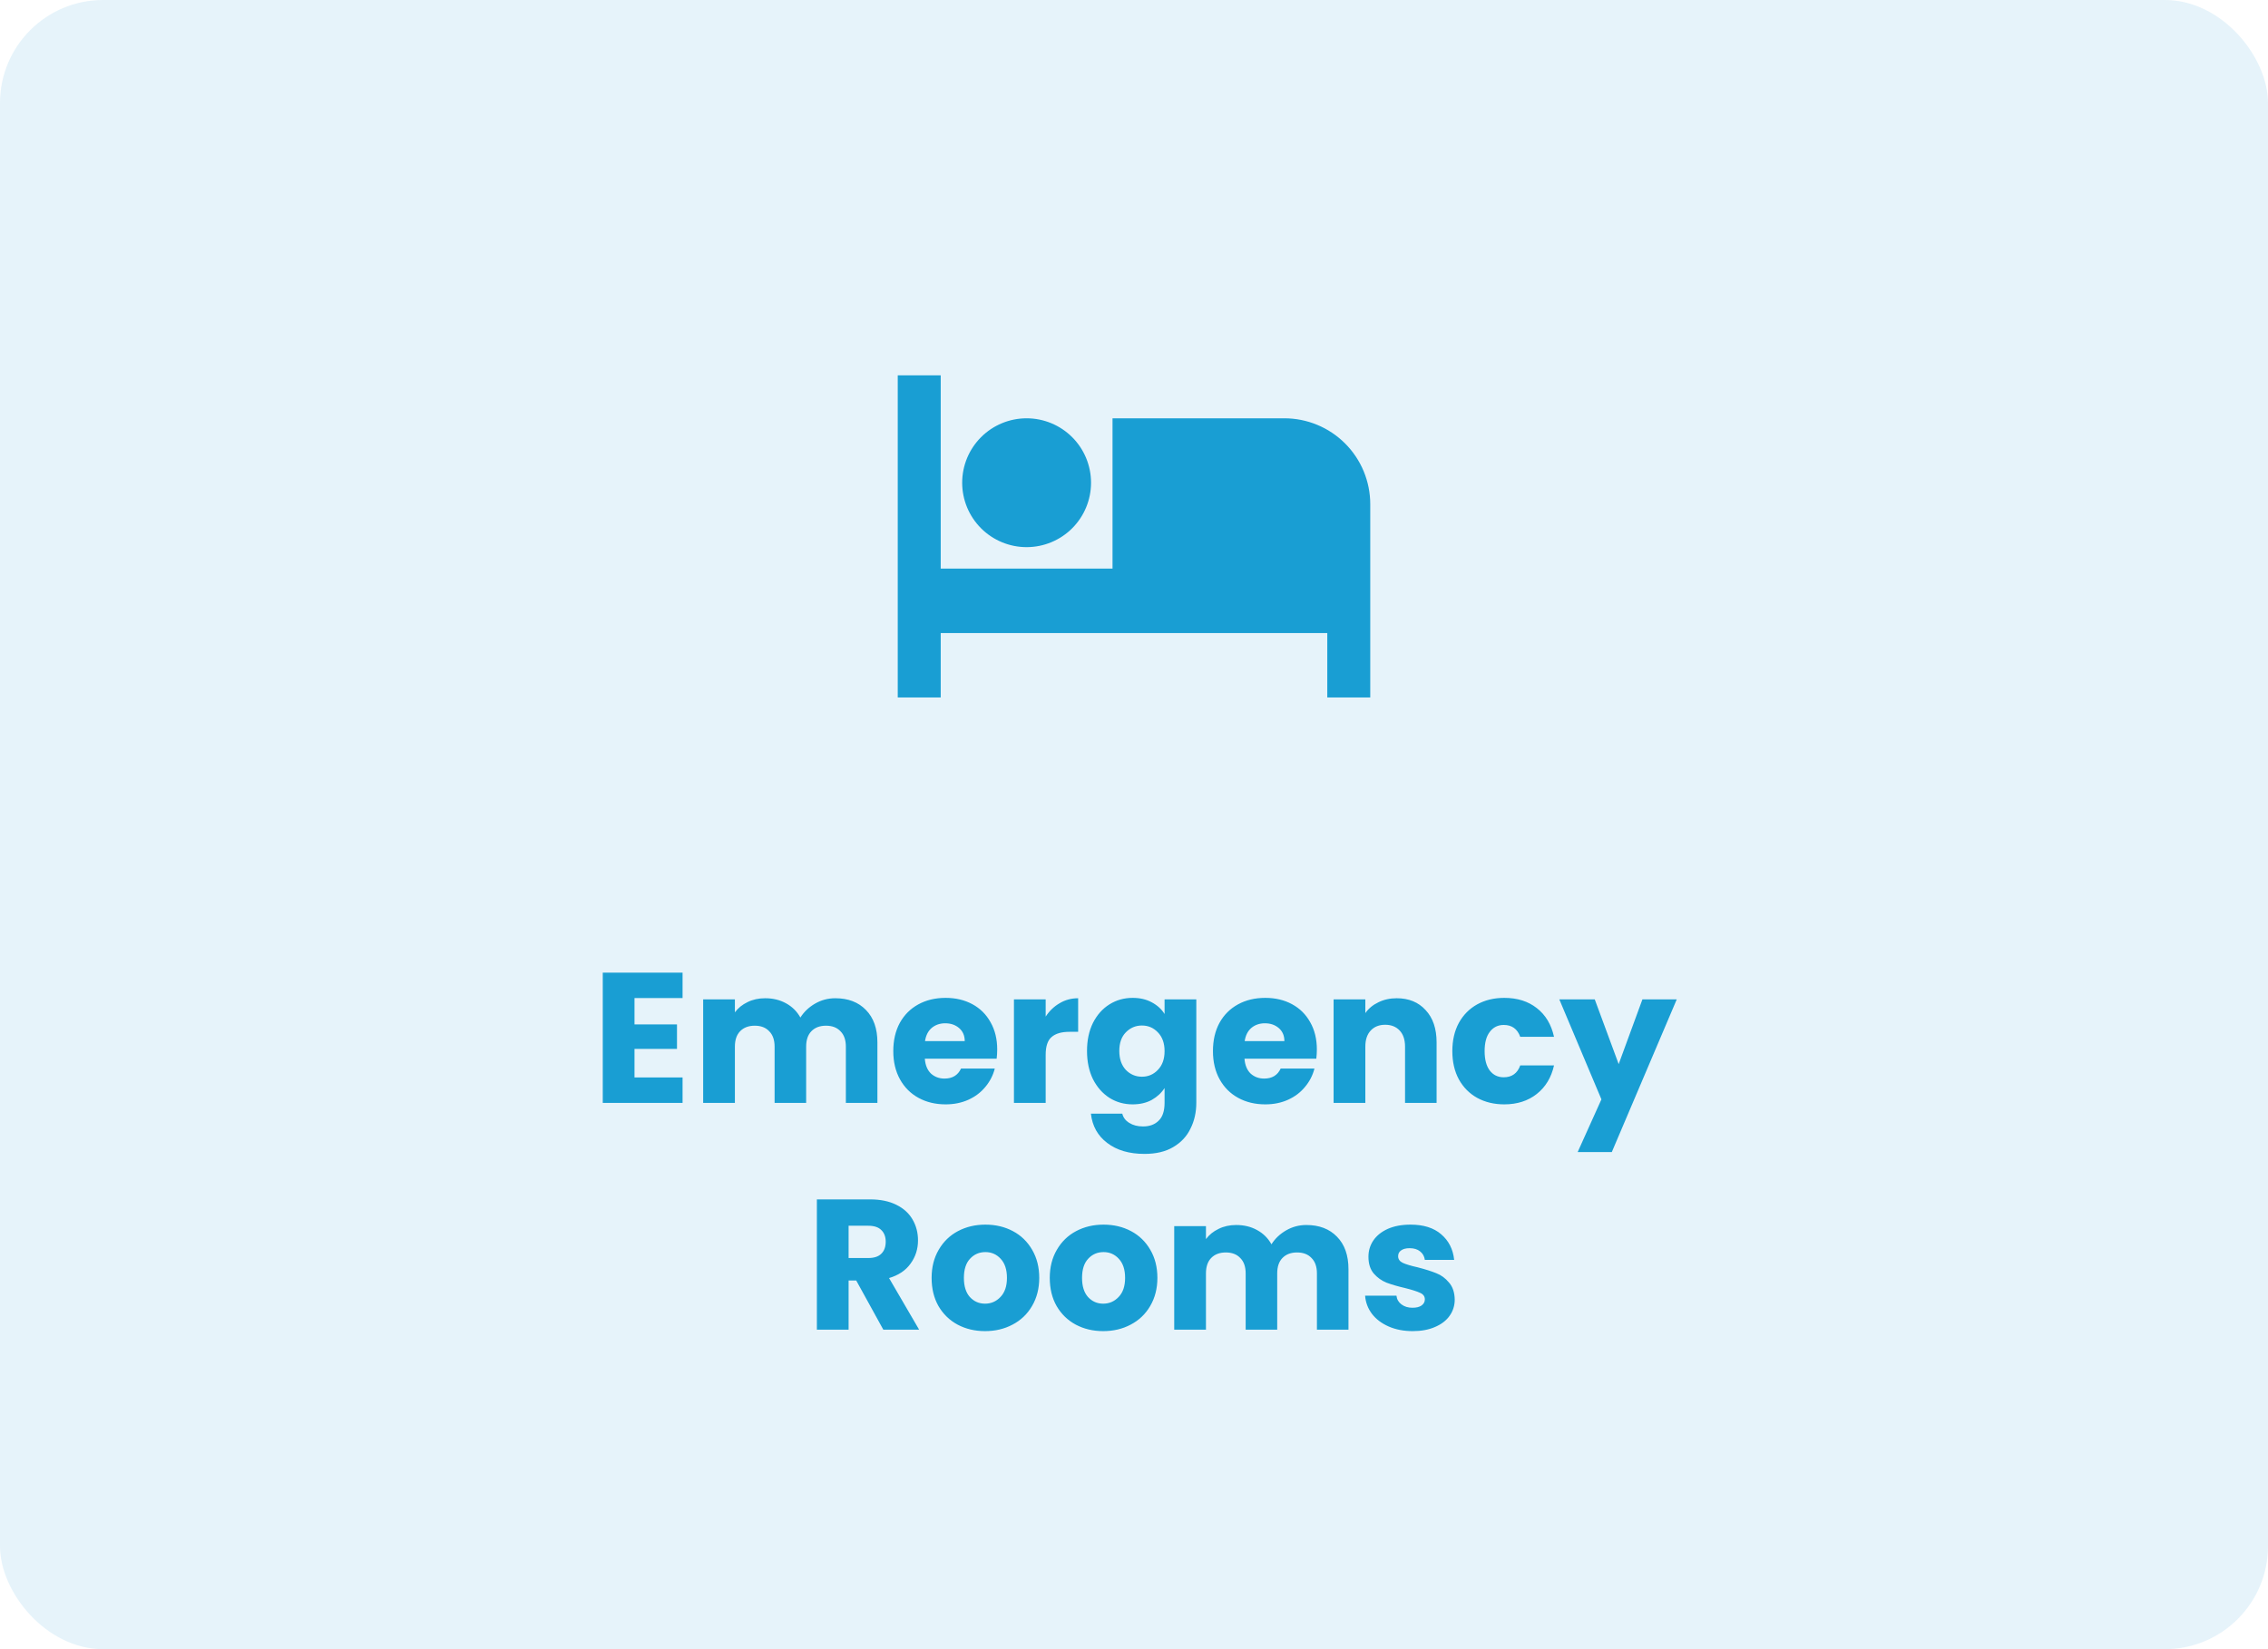 <svg width="220" height="160" viewBox="0 0 220 160" fill="none" xmlns="http://www.w3.org/2000/svg">
<rect width="220" height="160" rx="10" fill="#0088CA" fill-opacity="0.1"/>
<path d="M124.583 40.583H107.917V55.167H91.25V36.417H87.083V67.667H91.25V61.417H128.75V67.667H132.917V48.917C132.917 46.706 132.039 44.587 130.476 43.024C128.913 41.461 126.793 40.583 124.583 40.583ZM99.583 53.083C101.241 53.083 102.831 52.425 104.003 51.253C105.175 50.081 105.833 48.491 105.833 46.833C105.833 45.176 105.175 43.586 104.003 42.414C102.831 41.242 101.241 40.583 99.583 40.583C97.926 40.583 96.336 41.242 95.164 42.414C93.992 43.586 93.333 45.176 93.333 46.833C93.333 48.491 93.992 50.081 95.164 51.253C96.336 52.425 97.926 53.083 99.583 53.083Z" fill="#199ED3"/>
<path d="M61.547 96.83V99.386H65.669V101.762H61.547V104.534H66.21V107H58.469V94.364H66.21V96.83H61.547ZM81.024 96.848C82.272 96.848 83.262 97.226 83.994 97.982C84.738 98.738 85.11 99.788 85.11 101.132V107H82.05V101.546C82.05 100.898 81.876 100.4 81.528 100.052C81.192 99.692 80.724 99.512 80.124 99.512C79.524 99.512 79.05 99.692 78.702 100.052C78.366 100.4 78.198 100.898 78.198 101.546V107H75.138V101.546C75.138 100.898 74.964 100.4 74.616 100.052C74.28 99.692 73.812 99.512 73.212 99.512C72.612 99.512 72.138 99.692 71.79 100.052C71.454 100.4 71.286 100.898 71.286 101.546V107H68.208V96.956H71.286V98.216C71.598 97.796 72.006 97.466 72.51 97.226C73.014 96.974 73.584 96.848 74.22 96.848C74.976 96.848 75.648 97.01 76.236 97.334C76.836 97.658 77.304 98.12 77.64 98.72C77.988 98.168 78.462 97.718 79.062 97.37C79.662 97.022 80.316 96.848 81.024 96.848ZM96.731 101.816C96.731 102.104 96.713 102.404 96.677 102.716H89.71C89.758 103.34 89.957 103.82 90.305 104.156C90.665 104.48 91.103 104.642 91.618 104.642C92.386 104.642 92.921 104.318 93.221 103.67H96.496C96.329 104.33 96.022 104.924 95.579 105.452C95.147 105.98 94.6 106.394 93.941 106.694C93.281 106.994 92.543 107.144 91.727 107.144C90.743 107.144 89.867 106.934 89.099 106.514C88.331 106.094 87.731 105.494 87.299 104.714C86.867 103.934 86.65 103.022 86.65 101.978C86.65 100.934 86.861 100.022 87.281 99.242C87.713 98.462 88.312 97.862 89.081 97.442C89.849 97.022 90.731 96.812 91.727 96.812C92.698 96.812 93.562 97.016 94.319 97.424C95.075 97.832 95.662 98.414 96.082 99.17C96.514 99.926 96.731 100.808 96.731 101.816ZM93.581 101.006C93.581 100.478 93.4 100.058 93.04 99.746C92.68 99.434 92.231 99.278 91.691 99.278C91.174 99.278 90.737 99.428 90.376 99.728C90.028 100.028 89.812 100.454 89.728 101.006H93.581ZM101.432 98.63C101.792 98.078 102.242 97.646 102.782 97.334C103.322 97.01 103.922 96.848 104.582 96.848V100.106H103.736C102.968 100.106 102.392 100.274 102.008 100.61C101.624 100.934 101.432 101.51 101.432 102.338V107H98.354V96.956H101.432V98.63ZM109.87 96.812C110.578 96.812 111.196 96.956 111.724 97.244C112.264 97.532 112.678 97.91 112.966 98.378V96.956H116.044V106.982C116.044 107.906 115.858 108.74 115.486 109.484C115.126 110.24 114.568 110.84 113.812 111.284C113.068 111.728 112.138 111.95 111.022 111.95C109.534 111.95 108.328 111.596 107.404 110.888C106.48 110.192 105.952 109.244 105.82 108.044H108.862C108.958 108.428 109.186 108.728 109.546 108.944C109.906 109.172 110.35 109.286 110.878 109.286C111.514 109.286 112.018 109.1 112.39 108.728C112.774 108.368 112.966 107.786 112.966 106.982V105.56C112.666 106.028 112.252 106.412 111.724 106.712C111.196 107 110.578 107.144 109.87 107.144C109.042 107.144 108.292 106.934 107.62 106.514C106.948 106.082 106.414 105.476 106.018 104.696C105.634 103.904 105.442 102.992 105.442 101.96C105.442 100.928 105.634 100.022 106.018 99.242C106.414 98.462 106.948 97.862 107.62 97.442C108.292 97.022 109.042 96.812 109.87 96.812ZM112.966 101.978C112.966 101.21 112.75 100.604 112.318 100.16C111.898 99.716 111.382 99.494 110.77 99.494C110.158 99.494 109.636 99.716 109.204 100.16C108.784 100.592 108.574 101.192 108.574 101.96C108.574 102.728 108.784 103.34 109.204 103.796C109.636 104.24 110.158 104.462 110.77 104.462C111.382 104.462 111.898 104.24 112.318 103.796C112.75 103.352 112.966 102.746 112.966 101.978ZM127.738 101.816C127.738 102.104 127.72 102.404 127.684 102.716H120.718C120.766 103.34 120.964 103.82 121.312 104.156C121.672 104.48 122.11 104.642 122.626 104.642C123.394 104.642 123.928 104.318 124.228 103.67H127.504C127.336 104.33 127.03 104.924 126.586 105.452C126.154 105.98 125.608 106.394 124.948 106.694C124.288 106.994 123.55 107.144 122.734 107.144C121.75 107.144 120.874 106.934 120.106 106.514C119.338 106.094 118.738 105.494 118.306 104.714C117.874 103.934 117.658 103.022 117.658 101.978C117.658 100.934 117.868 100.022 118.288 99.242C118.72 98.462 119.32 97.862 120.088 97.442C120.856 97.022 121.738 96.812 122.734 96.812C123.706 96.812 124.57 97.016 125.326 97.424C126.082 97.832 126.67 98.414 127.09 99.17C127.522 99.926 127.738 100.808 127.738 101.816ZM124.588 101.006C124.588 100.478 124.408 100.058 124.048 99.746C123.688 99.434 123.238 99.278 122.698 99.278C122.182 99.278 121.744 99.428 121.384 99.728C121.036 100.028 120.82 100.454 120.736 101.006H124.588ZM135.482 96.848C136.658 96.848 137.594 97.232 138.29 98C138.998 98.756 139.352 99.8 139.352 101.132V107H136.292V101.546C136.292 100.874 136.118 100.352 135.77 99.98C135.422 99.608 134.954 99.422 134.366 99.422C133.778 99.422 133.31 99.608 132.962 99.98C132.614 100.352 132.44 100.874 132.44 101.546V107H129.362V96.956H132.44V98.288C132.752 97.844 133.172 97.496 133.7 97.244C134.228 96.98 134.822 96.848 135.482 96.848ZM140.879 101.978C140.879 100.934 141.089 100.022 141.509 99.242C141.941 98.462 142.535 97.862 143.291 97.442C144.059 97.022 144.935 96.812 145.919 96.812C147.179 96.812 148.229 97.142 149.069 97.802C149.921 98.462 150.479 99.392 150.743 100.592H147.467C147.191 99.824 146.657 99.44 145.865 99.44C145.301 99.44 144.851 99.662 144.515 100.106C144.179 100.538 144.011 101.162 144.011 101.978C144.011 102.794 144.179 103.424 144.515 103.868C144.851 104.3 145.301 104.516 145.865 104.516C146.657 104.516 147.191 104.132 147.467 103.364H150.743C150.479 104.54 149.921 105.464 149.069 106.136C148.217 106.808 147.167 107.144 145.919 107.144C144.935 107.144 144.059 106.934 143.291 106.514C142.535 106.094 141.941 105.494 141.509 104.714C141.089 103.934 140.879 103.022 140.879 101.978ZM162.649 96.956L156.349 111.77H153.037L155.341 106.658L151.255 96.956H154.693L157.015 103.238L159.319 96.956H162.649ZM85.682 129L83.054 124.23H82.316V129H79.238V116.364H84.404C85.4 116.364 86.246 116.538 86.942 116.886C87.65 117.234 88.178 117.714 88.526 118.326C88.874 118.926 89.048 119.598 89.048 120.342C89.048 121.182 88.808 121.932 88.328 122.592C87.86 123.252 87.164 123.72 86.24 123.996L89.156 129H85.682ZM82.316 122.052H84.224C84.788 122.052 85.208 121.914 85.484 121.638C85.772 121.362 85.916 120.972 85.916 120.468C85.916 119.988 85.772 119.61 85.484 119.334C85.208 119.058 84.788 118.92 84.224 118.92H82.316V122.052ZM95.552 129.144C94.568 129.144 93.68 128.934 92.888 128.514C92.108 128.094 91.49 127.494 91.034 126.714C90.59 125.934 90.368 125.022 90.368 123.978C90.368 122.946 90.596 122.04 91.052 121.26C91.508 120.468 92.132 119.862 92.924 119.442C93.716 119.022 94.604 118.812 95.588 118.812C96.572 118.812 97.46 119.022 98.252 119.442C99.044 119.862 99.668 120.468 100.124 121.26C100.58 122.04 100.808 122.946 100.808 123.978C100.808 125.01 100.574 125.922 100.106 126.714C99.65 127.494 99.02 128.094 98.216 128.514C97.424 128.934 96.536 129.144 95.552 129.144ZM95.552 126.48C96.14 126.48 96.638 126.264 97.046 125.832C97.466 125.4 97.676 124.782 97.676 123.978C97.676 123.174 97.472 122.556 97.064 122.124C96.668 121.692 96.176 121.476 95.588 121.476C94.988 121.476 94.49 121.692 94.094 122.124C93.698 122.544 93.5 123.162 93.5 123.978C93.5 124.782 93.692 125.4 94.076 125.832C94.472 126.264 94.964 126.48 95.552 126.48ZM107.013 129.144C106.029 129.144 105.141 128.934 104.349 128.514C103.569 128.094 102.951 127.494 102.495 126.714C102.051 125.934 101.829 125.022 101.829 123.978C101.829 122.946 102.057 122.04 102.513 121.26C102.969 120.468 103.593 119.862 104.385 119.442C105.177 119.022 106.065 118.812 107.049 118.812C108.033 118.812 108.921 119.022 109.713 119.442C110.505 119.862 111.129 120.468 111.585 121.26C112.041 122.04 112.269 122.946 112.269 123.978C112.269 125.01 112.035 125.922 111.567 126.714C111.111 127.494 110.481 128.094 109.677 128.514C108.885 128.934 107.997 129.144 107.013 129.144ZM107.013 126.48C107.601 126.48 108.099 126.264 108.507 125.832C108.927 125.4 109.137 124.782 109.137 123.978C109.137 123.174 108.933 122.556 108.525 122.124C108.129 121.692 107.637 121.476 107.049 121.476C106.449 121.476 105.951 121.692 105.555 122.124C105.159 122.544 104.961 123.162 104.961 123.978C104.961 124.782 105.153 125.4 105.537 125.832C105.933 126.264 106.425 126.48 107.013 126.48ZM126.718 118.848C127.966 118.848 128.956 119.226 129.688 119.982C130.432 120.738 130.804 121.788 130.804 123.132V129H127.744V123.546C127.744 122.898 127.57 122.4 127.222 122.052C126.886 121.692 126.418 121.512 125.818 121.512C125.218 121.512 124.744 121.692 124.396 122.052C124.06 122.4 123.892 122.898 123.892 123.546V129H120.832V123.546C120.832 122.898 120.658 122.4 120.31 122.052C119.974 121.692 119.506 121.512 118.906 121.512C118.306 121.512 117.832 121.692 117.484 122.052C117.148 122.4 116.98 122.898 116.98 123.546V129H113.902V118.956H116.98V120.216C117.292 119.796 117.7 119.466 118.204 119.226C118.708 118.974 119.278 118.848 119.914 118.848C120.67 118.848 121.342 119.01 121.93 119.334C122.53 119.658 122.998 120.12 123.334 120.72C123.682 120.168 124.156 119.718 124.756 119.37C125.356 119.022 126.01 118.848 126.718 118.848ZM137.043 129.144C136.167 129.144 135.387 128.994 134.703 128.694C134.019 128.394 133.479 127.986 133.083 127.47C132.687 126.942 132.465 126.354 132.417 125.706H135.459C135.495 126.054 135.657 126.336 135.945 126.552C136.233 126.768 136.587 126.876 137.007 126.876C137.391 126.876 137.685 126.804 137.889 126.66C138.105 126.504 138.213 126.306 138.213 126.066C138.213 125.778 138.063 125.568 137.763 125.436C137.463 125.292 136.977 125.136 136.305 124.968C135.585 124.8 134.985 124.626 134.505 124.446C134.025 124.254 133.611 123.96 133.263 123.564C132.915 123.156 132.741 122.61 132.741 121.926C132.741 121.35 132.897 120.828 133.209 120.36C133.533 119.88 134.001 119.502 134.613 119.226C135.237 118.95 135.975 118.812 136.827 118.812C138.087 118.812 139.077 119.124 139.797 119.748C140.529 120.372 140.949 121.2 141.057 122.232H138.213C138.165 121.884 138.009 121.608 137.745 121.404C137.493 121.2 137.157 121.098 136.737 121.098C136.377 121.098 136.101 121.17 135.909 121.314C135.717 121.446 135.621 121.632 135.621 121.872C135.621 122.16 135.771 122.376 136.071 122.52C136.383 122.664 136.863 122.808 137.511 122.952C138.255 123.144 138.861 123.336 139.329 123.528C139.797 123.708 140.205 124.008 140.553 124.428C140.913 124.836 141.099 125.388 141.111 126.084C141.111 126.672 140.943 127.2 140.607 127.668C140.283 128.124 139.809 128.484 139.185 128.748C138.573 129.012 137.859 129.144 137.043 129.144Z" fill="#199ED3"/>
</svg>
